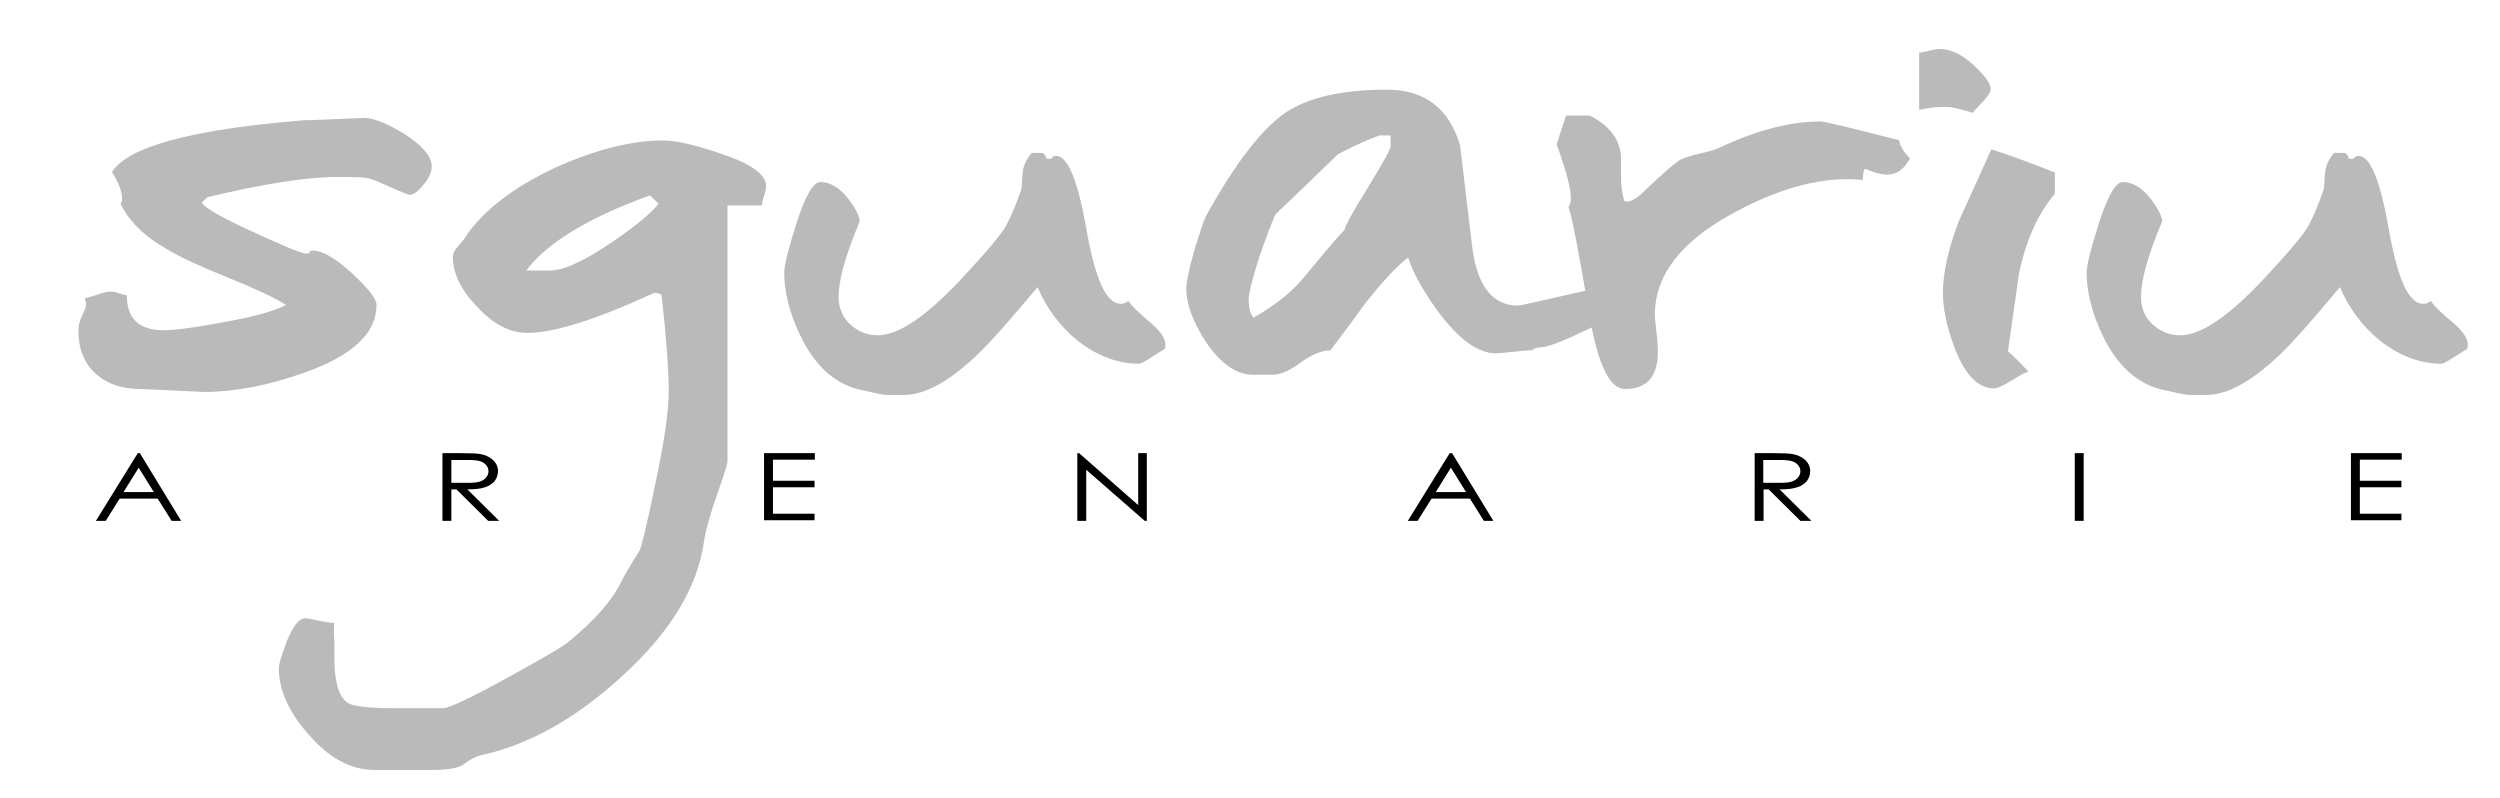 <svg enable-background="new 0 0 841.9 268.6" height="268.6" viewBox="0 0 841.9 268.6" width="841.9" xmlns="http://www.w3.org/2000/svg"><g fill="#bababa"><path d="m145.4 56.1c0 1.8-.9 3.9-2.8 6.1-1.8 2.3-3.4 3.4-4.6 3.4-.5 0-2.7-.9-6.6-2.6-3.9-1.8-6.4-2.8-7.5-3-1.1-.3-4.6-.4-10.4-.4-10.2 0-24.8 2.3-43.6 6.8l-1.9 1.7c.5 1.7 6.3 5 17.2 10 10.4 4.8 16.4 7.3 18 7.3.9 0 1.2-.2 1.1-.5-.2-.3.2-.5 1.1-.5 3.2 0 7.5 2.5 13.1 7.6 5.5 5.1 8.3 8.6 8.3 10.7 0 9.5-8.1 17.1-24.3 22.8-12.2 4.3-23.4 6.5-33.8 6.5-.7 0-4.2-.2-10.6-.5-6.3-.3-10-.5-10.8-.5-5.8 0-10.6-1.5-14.3-4.5-4.4-3.5-6.6-8.6-6.6-15.3 0-1.5.4-3.2 1.3-5s1.3-3.1 1.3-3.8-.2-1.3-.5-2c.5 0 1.9-.4 4.1-1.1 2.2-.8 3.7-1.1 4.6-1.1s1.9.2 3 .6 2 .6 2.5.6c0 7.9 4.1 11.8 12.4 11.8 3.7 0 10-.8 19-2.5 10.6-1.8 18-3.8 22.2-6-3.5-2.3-9.9-5.3-19-9-10-4-17.1-7.3-21.1-9.8-7.6-4.3-12.8-9.4-15.6-15.3.4-.5.5-1.1.5-1.8 0-2.3-1.1-5.3-3.4-8.8 5.1-8.5 26.6-14.4 64.5-17.5 2.5 0 9.2-.3 20.3-.8 3.3 0 8 1.9 14 5.6 5.9 3.9 8.9 7.4 8.9 10.8z"/><path d="m258 62.6c0 .8-.2 1.9-.7 3.3-.4 1.3-.7 2.4-.7 3.3h-11.6v86.2c0 .7-1.1 4.3-3.4 10.8-2.5 7.2-4 12.5-4.5 16-2.1 15.5-11.3 30.7-27.5 45.4-15.2 14-30.8 22.9-47 26.6-1.9.3-4.1 1.4-6.6 3.3-1.8 1.2-5.3 1.8-10.6 1.8h-19.3c-7.9 0-15.3-4-22.2-12-6.7-7.5-10-15-10-22.3 0-1.3.9-4.3 2.6-8.8 2.1-5.3 4.2-8 6.3-8 .7 0 2.2.3 4.5.8s4.1.8 5.3.8c-.2 1.2-.2 3.1 0 5.8v5.8c0 8.2 1.5 13.3 4.5 15.3 1.9 1.2 7.3 1.8 16.1 1.8h15.9c2.1 0 9.5-3.5 22.2-10.5 11.8-6.5 18.5-10.4 20.1-11.8 7.9-6.5 13.6-12.7 16.9-18.5 1.4-3 3.8-7.1 7.1-12.3.7-1.5 2.4-8.5 5-21.1 3.2-14.9 4.8-25.6 4.8-32.3 0-7.3-.8-18.2-2.4-32.6-.5-.5-1.3-.8-2.4-.8-19.6 9-33.8 13.5-42.8 13.5-6 0-11.7-3-17.2-9.1-5.3-5.5-7.9-11.1-7.9-16.6 0-1 .5-2.1 1.6-3.3 1.8-2 2.6-3.1 2.6-3.3 6-8.9 16.1-16.7 30.4-23.4 13.4-6 25.5-9.1 36.2-9.1 4.2 0 10.6 1.4 19 4.3 10.5 3.4 15.7 7.2 15.7 11zm-36.2 6-2.9-2.8c-20.8 7.5-34.7 16-41.7 25.3h7.4c4.8.2 11.9-3 21.4-9.5 7.8-5.3 13.1-9.6 15.8-13z"/><path d="m392.2 117.5c-5.1 3.3-7.9 5-8.5 5-7.4 0-14.4-2.7-21.1-8-5.8-4.8-10.2-10.8-13.2-17.8-9.2 11-15.9 18.6-20.3 22.8-9.5 9-17.7 13.5-24.6 13.5h-6.1c-.9 0-4.1-.7-9.8-2-7.9-2.2-14.3-8.1-19-17.8-3.7-7.7-5.5-14.8-5.5-21.3 0-2.5 1.3-7.9 4-16.3 3-9.5 5.7-14.3 8.2-14.3 3.3 0 6.5 1.9 9.5 5.8 2.5 3.3 3.7 5.9 3.7 7.5-4.8 11.4-7.1 19.8-7.1 25.3 0 3.8 1.3 7 4 9.4 2.6 2.4 5.7 3.6 9.2 3.6 6.9 0 16.1-6.2 27.7-18.5 8.6-9.2 13.8-15.3 15.5-18.4s3.4-7.2 5.2-12.4c.2-3.8.4-5.9.5-6.3.4-2 1.3-3.9 2.9-5.8h3.7c.4.3.7.7 1.1 1-.2.7.2 1 1.1 1 .7 0 1.1-.2 1.1-.5s.4-.5 1.3-.5c3.9 0 7.3 8.3 10.2 24.9s6.7 24.9 11.5 24.9c1.1 0 1.9-.3 2.6-1 .7 1.3 3.4 4 8.2 8 3.5 3.2 4.9 5.8 4 8.2z"/><path d="m551.5 102.7c-5.8 2.8-11.6 5.7-17.4 8.5-7.9 3.8-13.1 5.8-15.6 5.8-.9 0-1.5.2-1.8.5-.4.3-.9.5-1.7.5s-2.7.2-5.7.5-4.8.5-5.5.5c-6 0-12.4-4.6-19.3-13.8-5.3-7.2-8.7-13.4-10.3-18.5-3.9 3-8.6 8.1-14.3 15.3-3.9 5.3-7.8 10.7-11.9 16-3 0-6.3 1.4-10 4.1-3.7 2.8-6.9 4.1-9.5 4.1h-6.6c-5.6 0-11-3.8-16.1-11.5-4.2-6.7-6.3-12.4-6.3-17.3 0-2.5 1-7.1 2.9-13.8 1.8-5.8 3-9.4 3.7-10.8 9.7-17.5 18.6-29.2 26.7-34.8 7.7-5.2 19.2-7.8 34.3-7.8 12.7 0 20.9 6.3 24.6 18.8 1.4 11.7 2.8 23.4 4.2 35.1 1.8 12.5 6.9 18.8 15.3 18.8.7 0 6.1-1.2 16.1-3.5s15.5-3.5 16.4-3.5 2.1.3 3.6 1 2.6 1 3.3 1c0 .3.2 1.1.5 2.4.2 1.3.4 2.1.4 2.4zm-83.2-53.6v-3.5h-3.7c-3.5 1.2-8.2 3.3-14 6.3-4.9 4.8-12 11.6-21.1 20.3-1.2 2.7-3 7.4-5.3 14-2.5 7.7-3.7 12.6-3.7 14.8 0 2.5.5 4.5 1.6 6 7.4-4.2 13.1-8.8 17.2-13.8 7.4-9 11.9-14.3 13.5-15.8 0-1 2.6-5.8 7.9-14.3 5.2-8.5 7.8-13.2 7.6-14z"/><path d="m643.2 53.3c-1.9 3.7-4.5 5.5-7.7 5.5-2.1 0-4.6-.7-7.4-2-.5.5-.8 1.8-.8 3.8-12.9-1.3-27.3 2.3-43.3 11-18.1 9.7-27 21.4-26.7 35.1 0 .5.2 2.1.5 4.9.4 2.8.5 5.1.5 6.9 0 8.4-3.7 12.5-11.1 12.5-5.1 0-9.1-8.2-11.9-24.6-3.7-22.1-6.1-34.2-7.1-36.6.5-.7.8-1.7.8-3 0-2.5-.8-6.2-2.4-11.2-1.6-4.9-2.4-7.2-2.4-6.9 0-.2 1.1-3.4 3.2-9.8h7.9c7 3.5 10.6 8.4 10.6 14.8v3 3c0 3 .4 5.7 1.1 8 1.8.7 4.2-.7 7.4-4 5.3-5 8.9-8.2 10.8-9.5 1.2-.8 3.7-1.7 7.3-2.5s6-1.6 7.3-2.3c12.2-5.7 23.3-8.5 33.3-8.5 1.2 0 10 2.1 26.4 6.3.5 2.3 1.8 4.3 3.7 6.1z"/><path d="m670.4 30c0 1-1 2.5-2.9 4.5s-3 3.2-3.2 3.5c-4.1-1.3-7-2-9-2-3 0-6 .3-9 1v-19.3c.7 0 1.8-.2 3.3-.6s2.7-.6 3.6-.6c3.7 0 7.5 1.8 11.4 5.4s5.8 6.3 5.8 8.1zm21.7 35.1c-5.8 6.9-9.9 15.9-12.2 27.1-1.2 8.7-2.5 17.4-3.7 26.1 1.8 1.5 4 3.8 6.9 6.8-1.1.3-3 1.4-5.8 3.1-2.8 1.8-4.8 2.6-5.8 2.6-5.5 0-10-4.8-13.5-14.3-2.5-6.8-3.7-12.8-3.7-17.8 0-6.8 1.8-15 5.5-24.6 1.1-2.3 4.7-10.3 10.8-23.8 4.9 1.5 12.1 4.1 21.4 7.8v7z"/><path d="m830.8 117.5c-5.1 3.3-7.9 5-8.5 5-7.4 0-14.4-2.7-21.1-8-5.8-4.8-10.2-10.8-13.2-17.8-9.2 11-15.9 18.6-20.3 22.8-9.5 9-17.7 13.5-24.6 13.5h-6.1c-.9 0-4.1-.7-9.8-2-7.9-2.2-14.3-8.1-19-17.8-3.7-7.7-5.5-14.8-5.5-21.3 0-2.5 1.3-7.9 4-16.3 3-9.5 5.7-14.3 8.2-14.3 3.3 0 6.5 1.9 9.5 5.8 2.5 3.3 3.7 5.9 3.7 7.5-4.8 11.4-7.1 19.8-7.1 25.3 0 3.8 1.3 7 4 9.4 2.6 2.4 5.7 3.6 9.2 3.6 6.9 0 16.1-6.2 27.7-18.5 8.6-9.2 13.8-15.3 15.5-18.4s3.4-7.2 5.2-12.4c.2-3.8.4-5.9.5-6.3.4-2 1.3-3.9 2.9-5.8h3.7c.4.3.7.7 1.1 1-.2.7.2 1 1.1 1 .7 0 1.1-.2 1.1-.5s.4-.5 1.3-.5c3.9 0 7.3 8.3 10.2 24.9s6.7 24.9 11.5 24.9c1.1 0 1.9-.3 2.6-1 .7 1.3 3.4 4 8.2 8 3.5 3.2 4.9 5.8 4 8.2z"/></g><path d="m47.1 152.6 13.9 22.8h-3.2l-4.7-7.5h-12.8l-4.7 7.5h-3.3l14.1-22.8zm-.4 4.9-5.1 8.2h10.2z"/><path d="m149 152.6h6c3.3 0 5.6.1 6.7.3 1.8.3 3.2 1 4.3 2s1.7 2.3 1.7 3.8c0 1.2-.4 2.3-1.1 3.3-.8.9-1.9 1.7-3.3 2.1-1.4.5-3.4.7-5.9.7l10.7 10.6h-3.7l-10.7-10.6h-1.7v10.6h-3zm3 2.3v7.7h5.1c2 0 3.5-.1 4.4-.4 1-.3 1.7-.8 2.2-1.4s.8-1.3.8-2.1-.3-1.5-.8-2.1-1.3-1.1-2.1-1.3c-.9-.3-2.3-.4-4.4-.4z"/><path d="m257.3 152.6h17.1v2.2h-14.1v7.1h14v2.2h-14v8.9h14v2.2h-17z"/><path d="m362.8 175.4v-22.8h.6l19.9 17.5v-17.5h2.9v22.8h-.7l-19.7-17.2v17.2z"/><path d="m489 152.6 13.9 22.8h-3.2l-4.7-7.5h-12.9l-4.7 7.5h-3.3l14.1-22.8zm-.4 4.9-5.1 8.2h10.2z"/><path d="m590.9 152.6h6c3.3 0 5.6.1 6.7.3 1.8.3 3.2 1 4.3 2s1.7 2.3 1.7 3.8c0 1.2-.4 2.3-1.1 3.3-.8.9-1.9 1.7-3.3 2.1-1.4.5-3.4.7-5.9.7l10.7 10.6h-3.7l-10.7-10.6h-1.7v10.6h-3zm2.9 2.3v7.7h5.1c2 0 3.5-.1 4.4-.4 1-.3 1.7-.8 2.2-1.4s.8-1.3.8-2.1-.3-1.5-.8-2.1-1.3-1.1-2.1-1.3c-.9-.3-2.3-.4-4.4-.4z"/><path d="m698.7 152.6h3v22.8h-3z"/><path d="m791.7 152.6h17.1v2.2h-14.1v7.1h14v2.2h-14v8.9h14v2.2h-17z"/></svg>